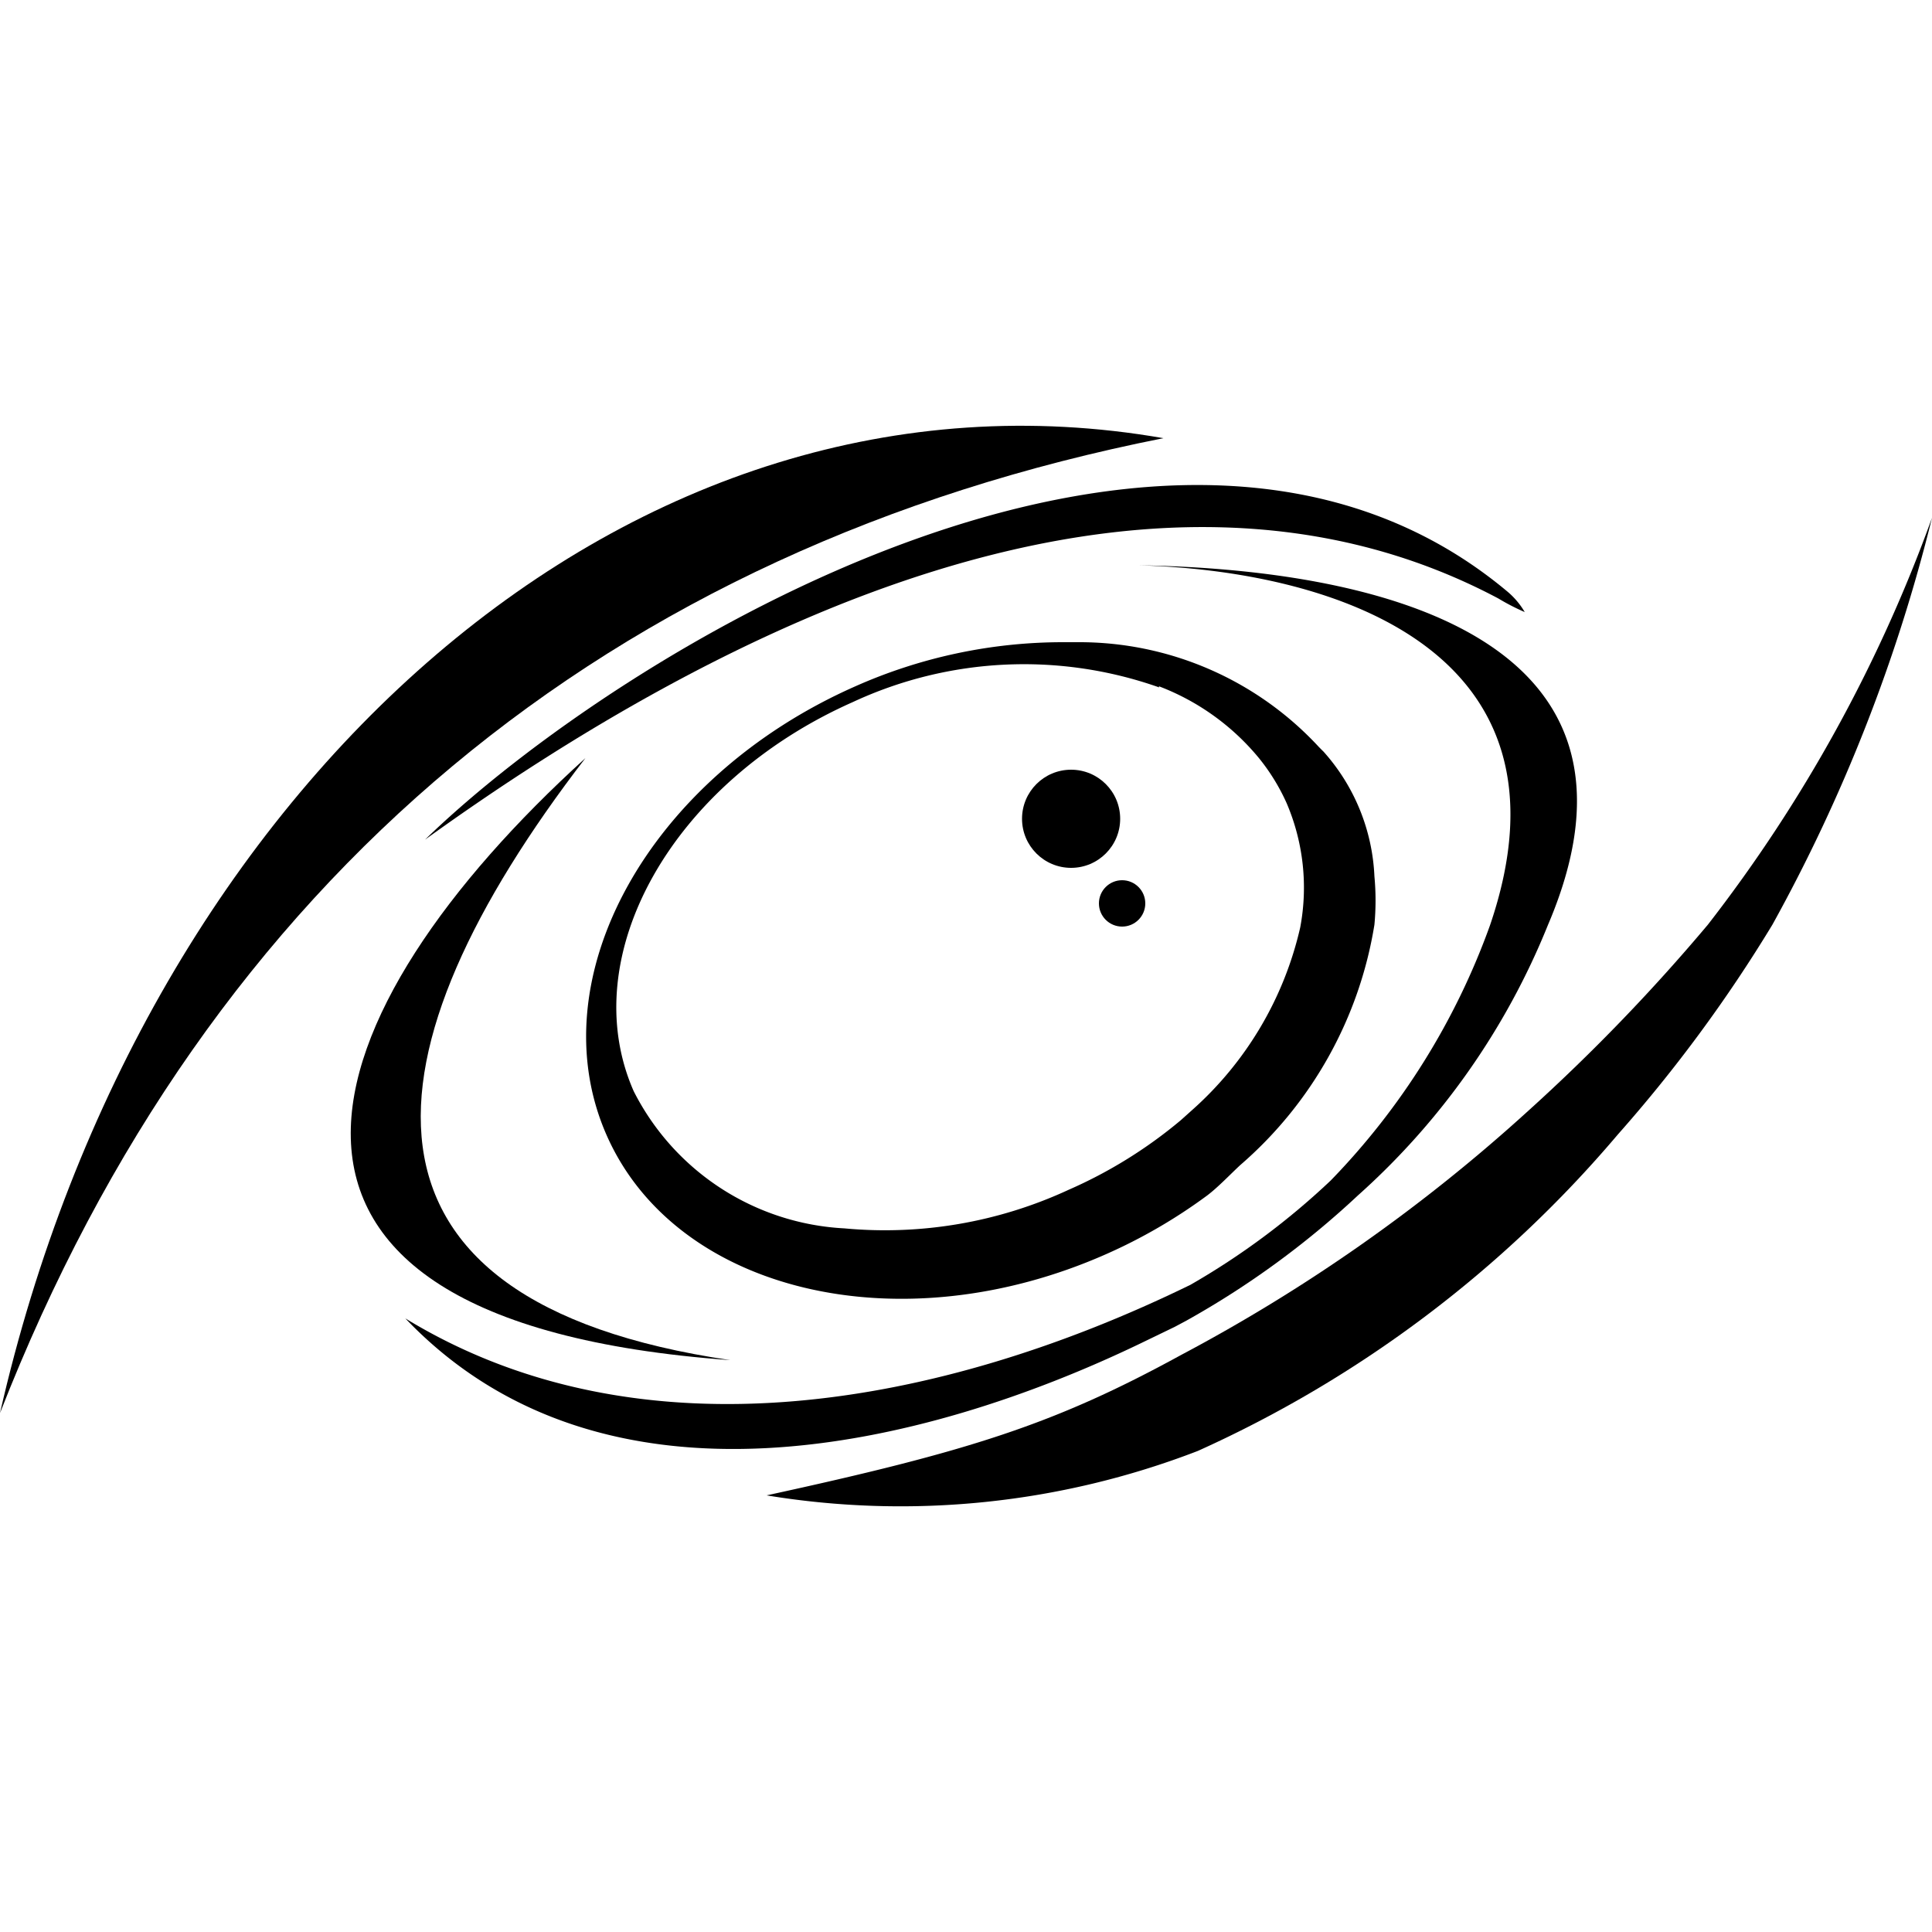 <svg xmlns="http://www.w3.org/2000/svg" viewBox="0 0 50 50">
	<path d="M30.11 11.34C16.37 8.94 3.72 20.25 0 36.57c5.41-13.85 15.78-22.39 30.11-25.23Z"/>
	<path d="M38.78 15.49a5.59 5.59 0 0 0 .68.35 2.05 2.05 0 0 0-.46-.54c-8.67-7.24-23 1.57-28 6.43 7.6-5.48 18.65-11.09 27.78-6.24Zm5.42 8.44a48.89 48.89 0 0 1-4.64 4.81 43.8 43.8 0 0 1-9 6.33c-3.27 1.79-5.48 2.49-10.72 3.63A21.36 21.36 0 0 0 31 37.55a30.82 30.82 0 0 0 10.87-8.19 37.48 37.48 0 0 0 4-5.43A43 43 0 0 0 50 13.4a38.44 38.44 0 0 1-5.8 10.53Z"/>
	<path d="M15.15 19.62C8 26.11 4.86 34.18 18.9 35.2c-10.4-1.53-9.58-8-3.75-15.58Z"/>
	<path d="M22.14 17.76c-5.35 2.36-8.23 7.56-6.44 11.62s7.58 5.44 12.92 3.08a13.73 13.73 0 0 0 2.62-1.52c.29-.22.59-.54.86-.79a10.41 10.41 0 0 0 3.47-6.22 6.75 6.75 0 0 0 0-1.25 5.18 5.18 0 0 0-1.31-3.22l-.12-.12a8.44 8.44 0 0 0-6.24-2.72h-.36a13.23 13.23 0 0 0-5.4 1.14Zm7.85 0a6.21 6.21 0 0 1 2.6 1.87 5.27 5.27 0 0 1 .71 1.16 5.56 5.56 0 0 1 .35 3.21 9 9 0 0 1-2.8 4.73l-.29.26a12 12 0 0 1-2.9 1.8 11.31 11.31 0 0 1-5.81 1 6.49 6.49 0 0 1-5.45-3.55c-1.54-3.5 1-8 5.67-10.07a10.5 10.5 0 0 1 7.93-.38Z"/>
	<circle cx="27.72" cy="21.19" r="1.27"/>
	<circle cx="29.04" cy="23.38" r=".6"/>
	<path d="m30.4 34.34.3-.16a22.62 22.62 0 0 0 4.44-3.24 18.8 18.8 0 0 0 4.92-7c3.23-7.56-4.63-9.22-10.61-9.31 4.94.13 11.57 2.12 9.11 9.32a18.4 18.4 0 0 1-4.12 6.6 19.18 19.18 0 0 1-3.63 2.7c-6.45 3.15-14.21 4.6-20.32.87 5.16 5.41 13.46 3.32 19 .66Z"/>
</svg>
